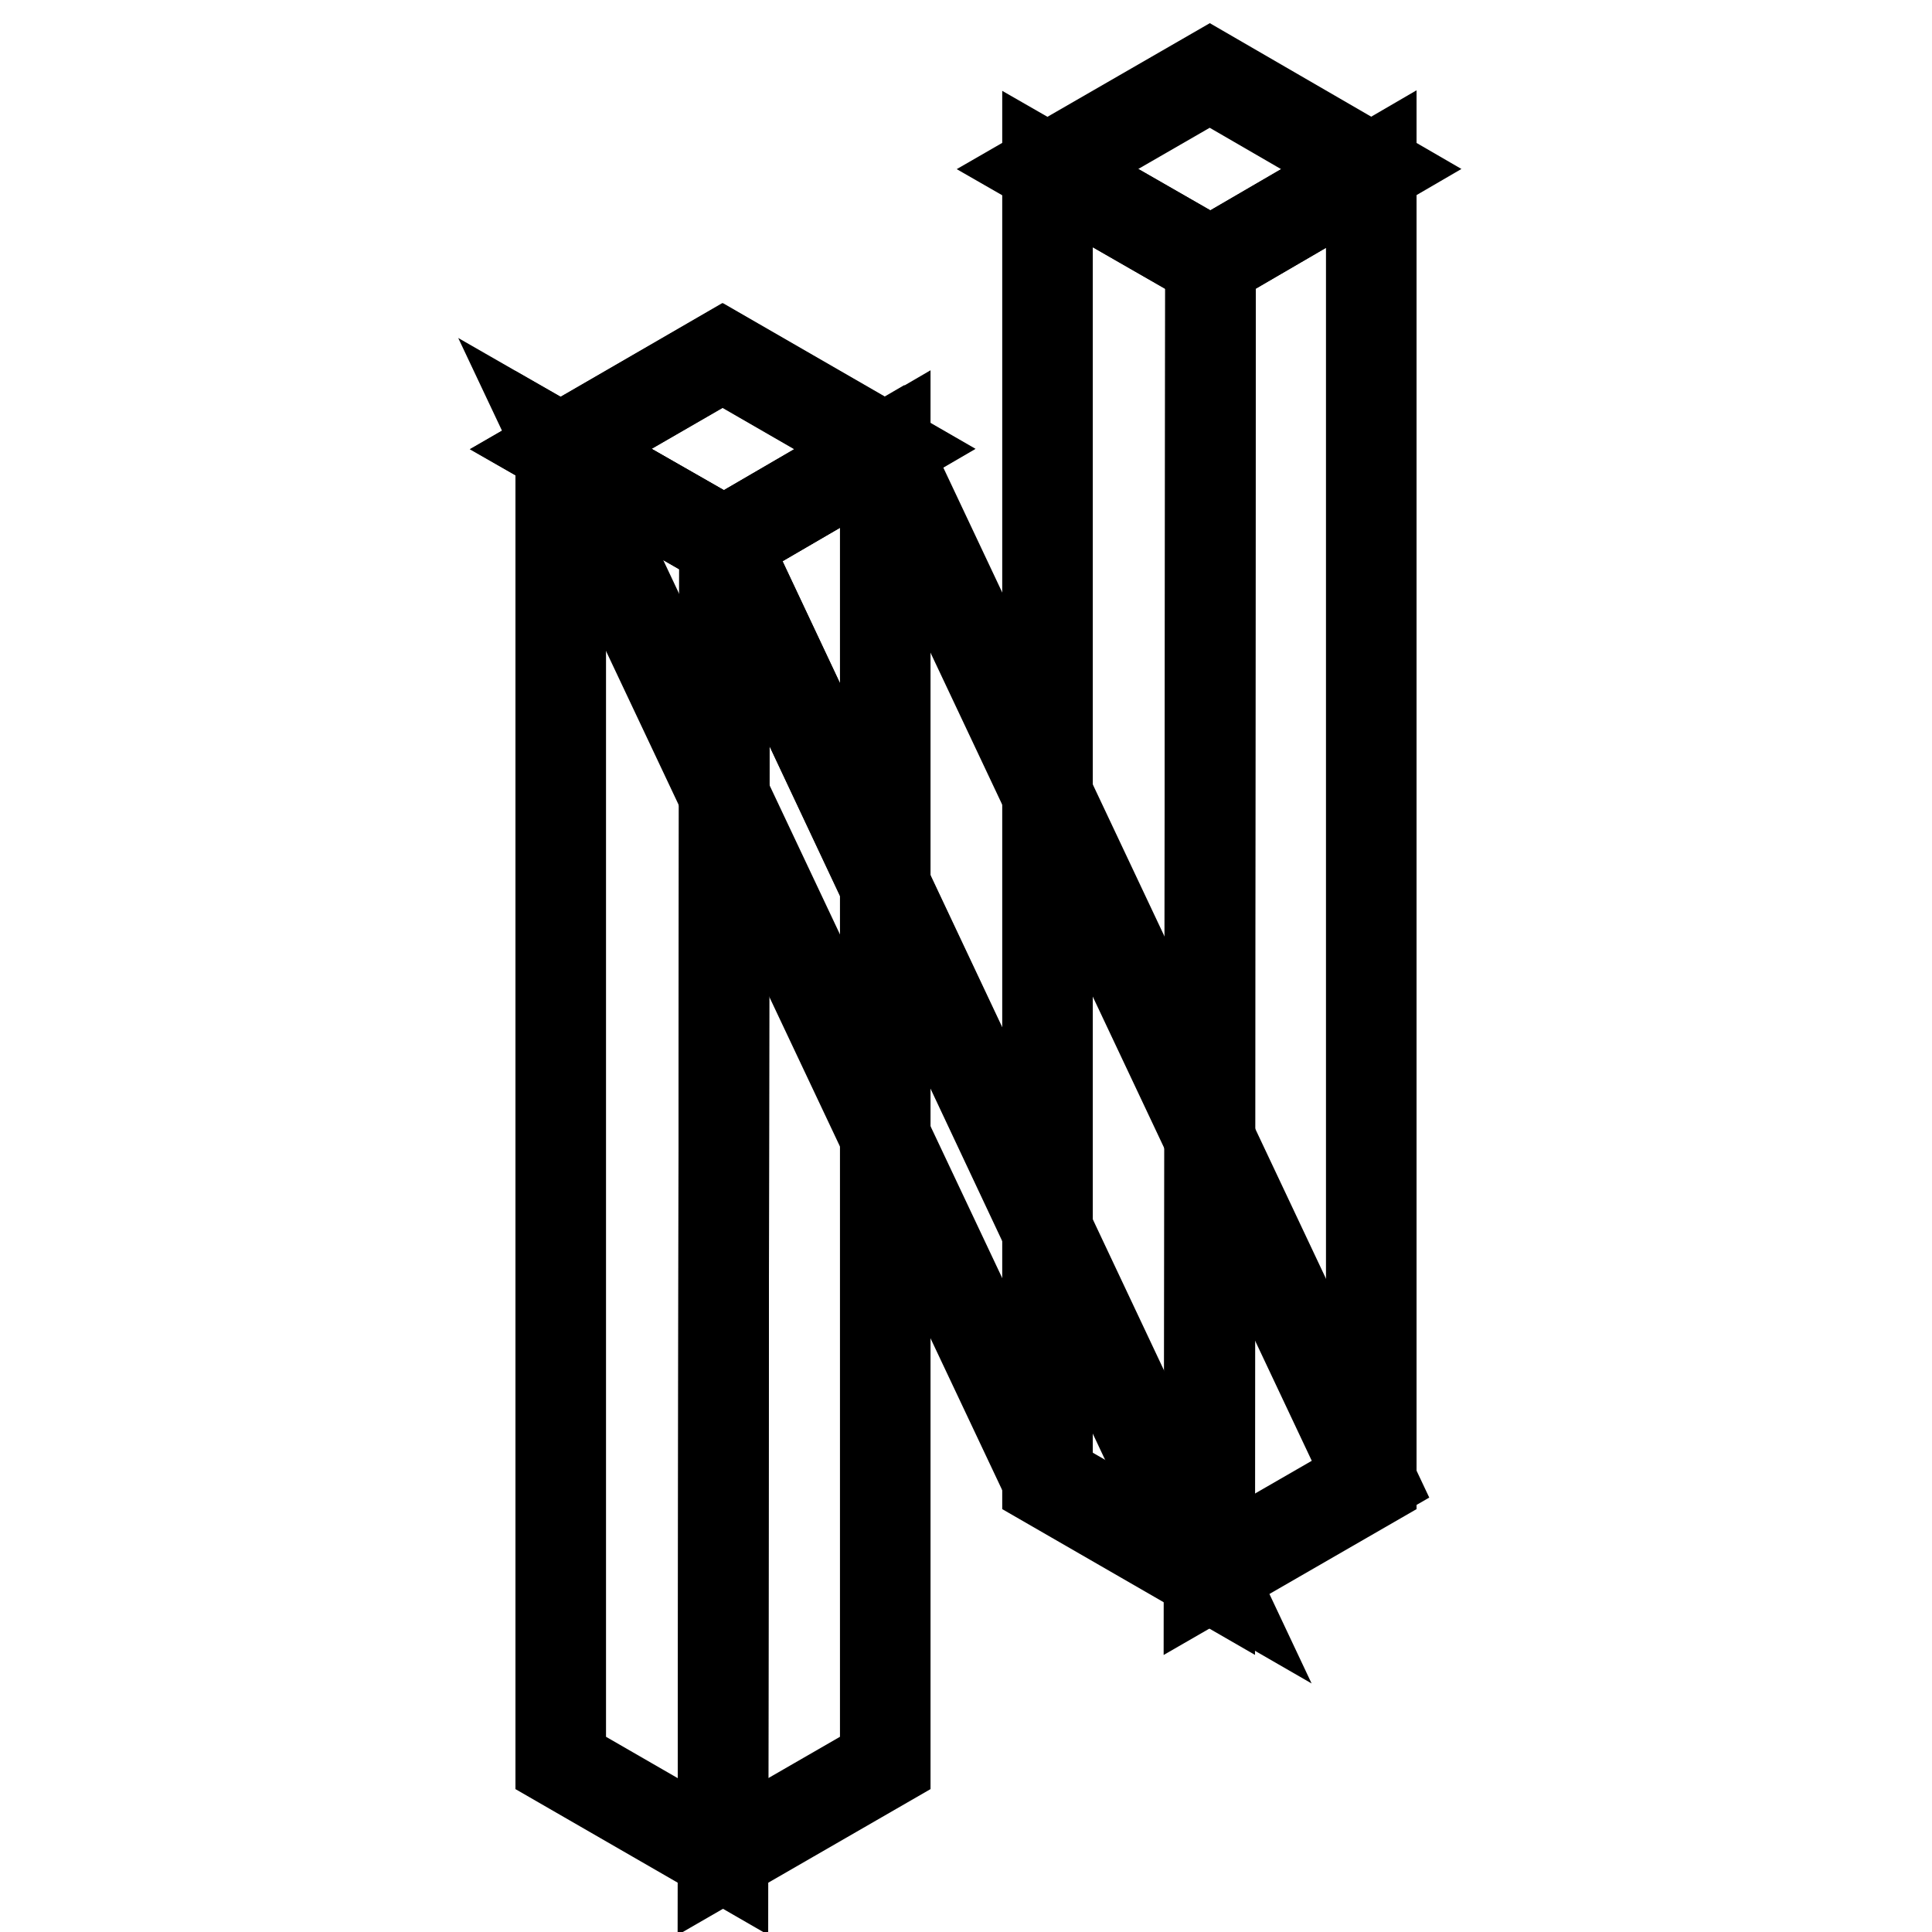 <?xml version="1.0" encoding="utf-8"?>
<!-- Svg Vector Icons : http://www.onlinewebfonts.com/icon -->
<!DOCTYPE svg PUBLIC "-//W3C//DTD SVG 1.1//EN" "http://www.w3.org/Graphics/SVG/1.1/DTD/svg11.dtd">
<svg version="1.1" xmlns="http://www.w3.org/2000/svg" xmlns:xlink="http://www.w3.org/1999/xlink" x="0px" y="0px" viewBox="0 0 256 256" enable-background="new 0 0 256 256" xml:space="preserve">
<g> <path stroke-width="12" fill-opacity="0" stroke="#000000"  d="M160.3,10l-21.5,12.4l21.6,12.4l21.3-12.4L160.3,10z"/> <path stroke-width="12" fill-opacity="0" stroke="#000000"  d="M160.3,208.9l-21.5-12.4V22.4l21.6,12.4L160.3,208.9z"/> <path stroke-width="12" fill-opacity="0" stroke="#000000"  d="M181.7,22.4v174.1l-21.5,12.4l0.2-174.1L181.7,22.4z"/> <path stroke-width="12" fill-opacity="0" stroke="#000000"  d="M95.7,47.1L74.3,59.5l21.6,12.4l21.3-12.4L95.7,47.1z"/> <path stroke-width="12" fill-opacity="0" stroke="#000000"  d="M160.2,208.3l-21.5-12.4L74.3,59.5l21.6,12.4L160.2,208.3z"/> <path stroke-width="12" fill-opacity="0" stroke="#000000"  d="M117.2,59.5l64.4,136.5l-21.5,12.4L95.9,71.9L117.2,59.5z"/> <path stroke-width="12" fill-opacity="0" stroke="#000000"  d="M95.8,47.1L74.3,59.5L96,71.9l21.3-12.4L95.8,47.1z"/> <path stroke-width="12" fill-opacity="0" stroke="#000000"  d="M95.8,246l-21.5-12.4V59.5L96,71.9L95.8,246z"/> <path stroke-width="12" fill-opacity="0" stroke="#000000"  d="M117.3,59.5v174.1L95.8,246L96,71.9L117.3,59.5z"/></g>
</svg>